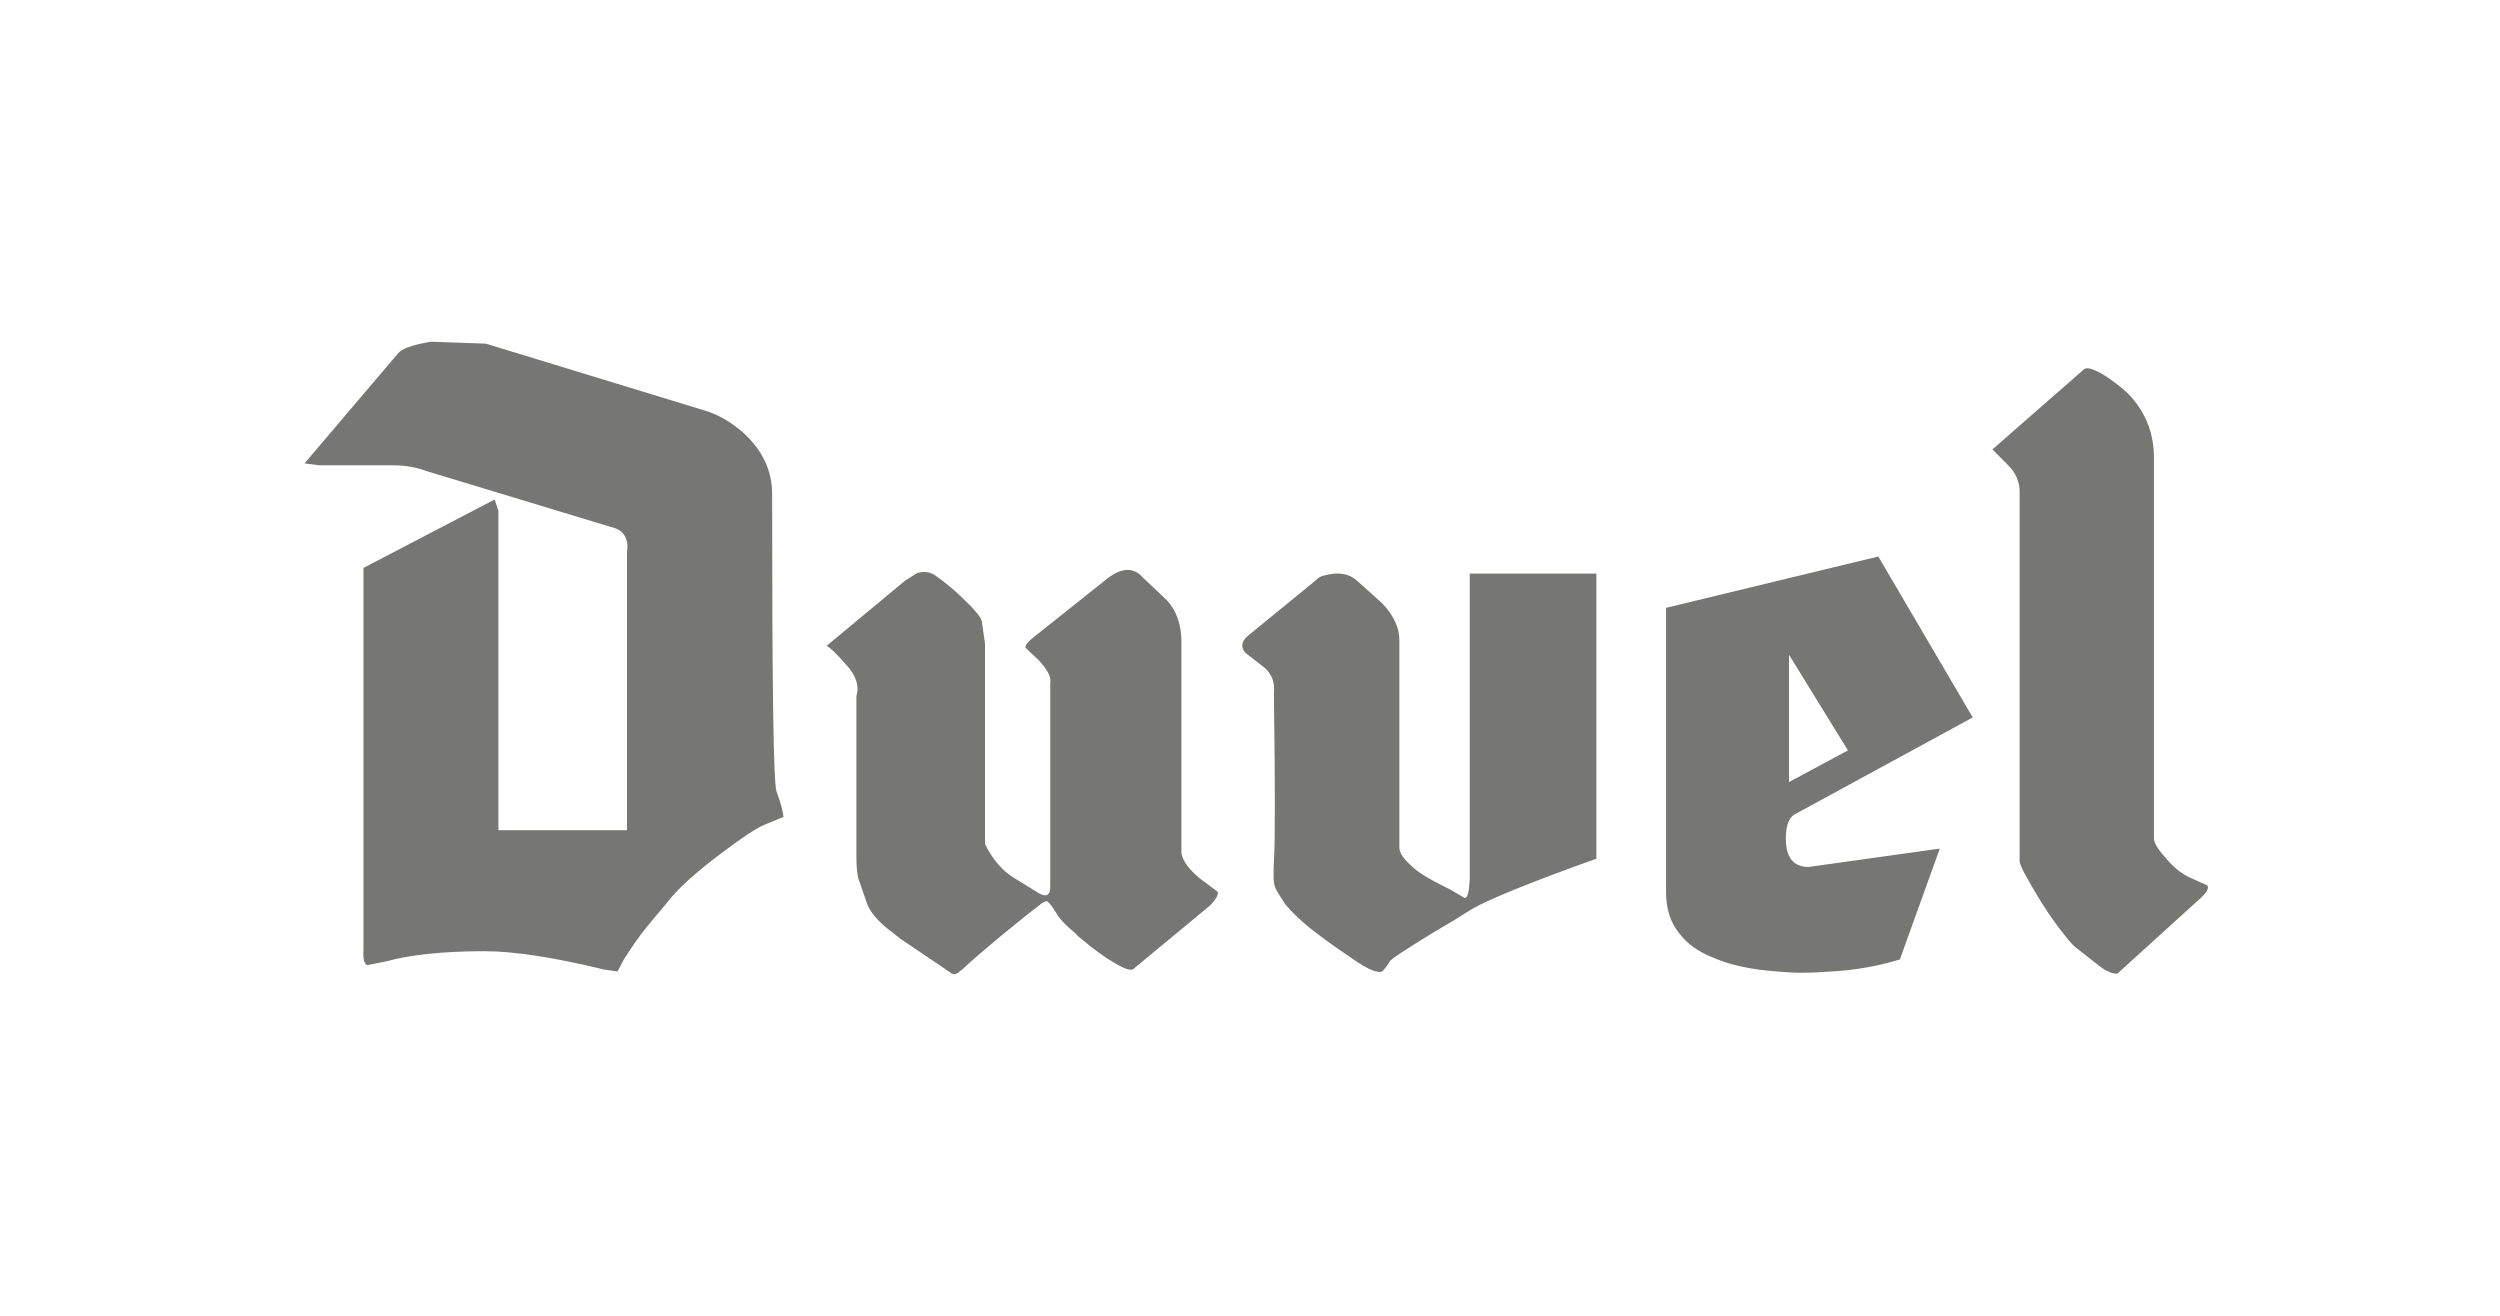 <svg width="114" height="60" viewBox="0 0 114 60" fill="none" xmlns="http://www.w3.org/2000/svg">
<path fill-rule="evenodd" clip-rule="evenodd" d="M43.269 44.3L43.385 44.387C43.501 44.445 43.645 44.416 43.76 44.3C43.789 44.271 43.818 44.242 43.876 44.213C44.136 43.954 44.771 43.405 45.783 42.566C46.245 42.191 46.765 41.757 47.371 41.295C47.545 41.151 47.66 41.094 47.747 41.094C47.834 41.151 47.978 41.324 48.152 41.614C48.296 41.873 48.585 42.192 49.047 42.567C49.134 42.682 49.249 42.769 49.365 42.856C49.943 43.347 50.434 43.694 50.896 43.954C51.243 44.156 51.474 44.243 51.647 44.214L55.172 41.296C55.49 40.978 55.576 40.747 55.519 40.66L54.709 40.053C54.189 39.62 53.929 39.245 53.872 38.898V29.133C53.843 28.439 53.641 27.832 53.208 27.37L52.11 26.33C51.676 25.839 51.098 25.868 50.376 26.475L47.112 29.075C46.852 29.277 46.736 29.451 46.765 29.537L47.372 30.115C47.776 30.548 47.95 30.895 47.892 31.155V40.458C47.892 40.804 47.719 40.92 47.401 40.747L46.274 40.053C45.696 39.707 45.263 39.187 44.916 38.493V29.335L44.772 28.352C44.772 28.208 44.512 27.861 43.992 27.37C43.593 26.966 43.158 26.598 42.692 26.272C42.432 26.07 42.143 26.041 41.825 26.128L41.276 26.475L37.694 29.45C37.867 29.537 38.156 29.826 38.59 30.317C39.023 30.779 39.197 31.27 39.052 31.733V39.071C39.052 39.475 39.081 39.822 39.138 40.053L39.571 41.295C39.745 41.672 40.12 42.105 40.756 42.566C40.843 42.653 40.958 42.711 41.044 42.798L43.269 44.3V44.3ZM22.15 15.669L19.636 15.583C18.799 15.727 18.308 15.901 18.134 16.132L13.887 21.13L14.551 21.217H17.931C18.451 21.217 18.972 21.303 19.434 21.477L28.014 24.077C28.477 24.221 28.679 24.626 28.592 25.175V37.858H22.728V23.297L22.555 22.777L16.574 25.897V43.318C16.546 43.722 16.604 43.954 16.748 44.011L17.614 43.838C18.654 43.548 20.157 43.375 22.092 43.375C23.451 43.375 25.299 43.664 27.552 44.212L28.16 44.299L28.448 43.751C28.593 43.52 28.853 43.115 29.257 42.566C29.546 42.191 29.922 41.757 30.355 41.237C30.875 40.544 31.713 39.793 32.868 38.926C33.822 38.204 34.515 37.742 34.891 37.597L35.728 37.251C35.699 36.962 35.584 36.558 35.411 36.095C35.267 35.72 35.209 31.212 35.209 22.516C35.209 21.476 34.775 20.552 33.937 19.771C33.359 19.252 32.753 18.905 32.175 18.732L22.15 15.669V15.669ZM89.956 32.715L85.651 25.377L75.973 27.717V40.717C75.973 41.44 76.175 42.076 76.58 42.566C76.927 43.029 77.447 43.405 78.111 43.664C78.892 44.011 79.873 44.213 81.029 44.3C81.405 44.329 81.751 44.358 82.156 44.358C82.618 44.358 83.051 44.329 83.484 44.3C84.553 44.247 85.611 44.063 86.634 43.751L88.454 38.696L82.474 39.533C81.781 39.533 81.433 39.1 81.433 38.233C81.433 37.655 81.578 37.28 81.838 37.135L89.956 32.715ZM84.265 34.217L81.578 35.662V29.855L84.265 34.217ZM97.179 18.096C96.89 17.778 96.514 17.489 96.052 17.172C95.504 16.825 95.157 16.709 95.013 16.854L90.853 20.494L91.574 21.216C91.921 21.563 92.095 21.967 92.095 22.43V39.301C92.123 39.417 92.21 39.649 92.413 39.995C93.02 41.094 93.597 41.96 94.088 42.566C94.262 42.798 94.407 42.97 94.579 43.144L95.793 44.097C95.908 44.184 96.053 44.271 96.14 44.3C96.313 44.387 96.457 44.416 96.573 44.387L96.66 44.3L100.416 40.891C100.675 40.631 100.733 40.458 100.646 40.371L99.809 39.995C99.462 39.822 99.087 39.533 98.74 39.1C98.364 38.696 98.22 38.407 98.22 38.233V20.87C98.219 19.801 97.873 18.877 97.179 18.096V18.096ZM60.834 26.157C60.43 26.215 60.169 26.273 60.054 26.417L56.876 29.017C56.587 29.277 56.587 29.537 56.79 29.768L57.57 30.375C57.975 30.664 58.148 31.097 58.09 31.617C58.148 35.893 58.148 38.465 58.09 39.274C58.061 39.88 58.061 40.256 58.148 40.459C58.176 40.573 58.35 40.834 58.61 41.238C58.899 41.585 59.362 42.047 60.054 42.567C60.575 42.971 61.211 43.405 61.933 43.896C62.309 44.127 62.568 44.271 62.771 44.3C62.858 44.329 62.944 44.329 63.002 44.3H63.032L63.204 44.097L63.378 43.838C63.436 43.723 64.072 43.318 65.285 42.567C65.929 42.197 66.565 41.811 67.191 41.411C67.856 41.036 69.705 40.256 72.796 39.158V26.157H67.019V40.111C66.989 40.66 66.932 40.949 66.787 40.949L66.151 40.573C65.256 40.14 64.678 39.793 64.418 39.533C64.014 39.187 63.811 38.898 63.811 38.638V29.191C63.811 28.613 63.551 28.064 63.032 27.515L61.875 26.475C61.615 26.244 61.297 26.128 60.834 26.157V26.157Z" fill="#767773"/>
</svg>
